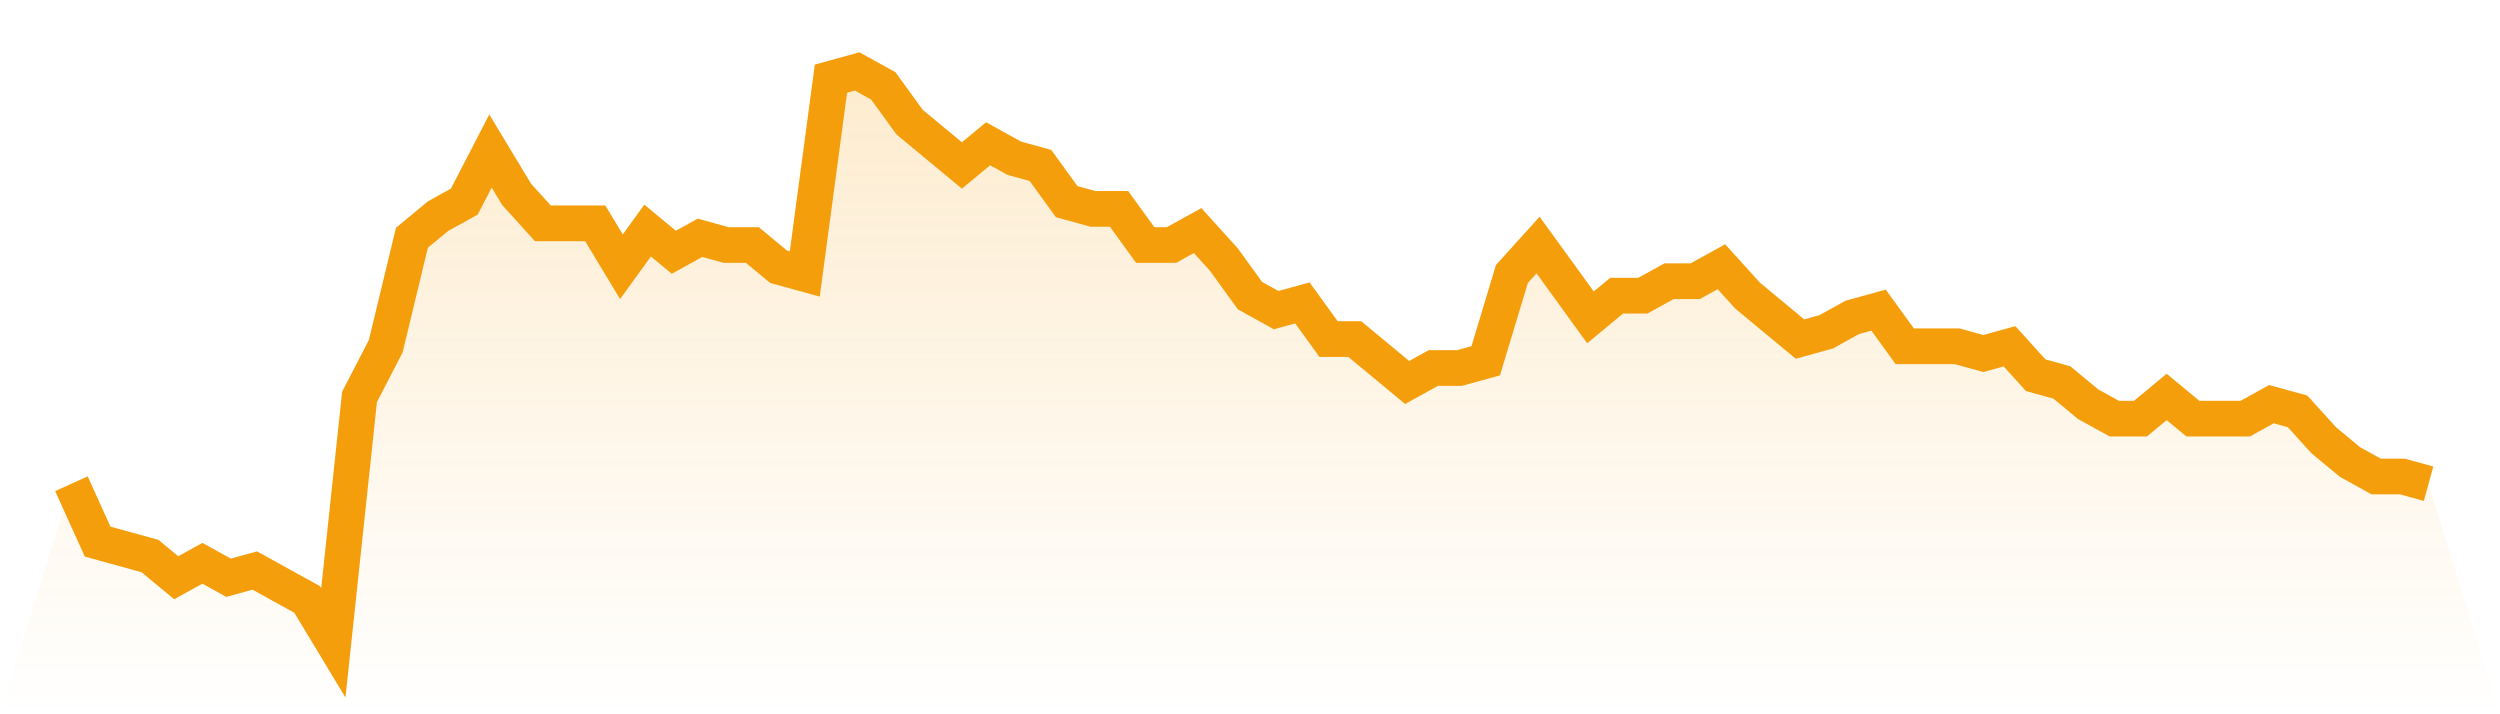 <svg viewBox="0 0 140 40" xmlns="http://www.w3.org/2000/svg">
<defs>
<linearGradient id="gradient" x1="0" x2="0" y1="0" y2="1">
<stop offset="0%" stop-color="#f59e0b" stop-opacity="0.2"/>
<stop offset="100%" stop-color="#f59e0b" stop-opacity="0"/>
</linearGradient>
</defs>
<path d="M4,27.089 L4,27.089 L5.467,30.329 L6.933,30.734 L8.4,31.139 L9.867,32.354 L11.333,31.544 L12.8,32.354 L14.267,31.949 L15.733,32.759 L17.2,33.57 L18.667,36 L20.133,22.228 L21.6,19.392 L23.067,13.316 L24.533,12.101 L26,11.291 L27.467,8.456 L28.933,10.886 L30.4,12.506 L31.867,12.506 L33.333,12.506 L34.8,14.937 L36.267,12.911 L37.733,14.127 L39.2,13.316 L40.667,13.722 L42.133,13.722 L43.6,14.937 L45.067,15.342 L46.533,4.405 L48,4 L49.467,4.81 L50.933,6.835 L52.4,8.051 L53.867,9.266 L55.333,8.051 L56.8,8.861 L58.267,9.266 L59.733,11.291 L61.2,11.696 L62.667,11.696 L64.133,13.722 L65.6,13.722 L67.067,12.911 L68.533,14.532 L70,16.557 L71.467,17.367 L72.933,16.962 L74.4,18.987 L75.867,18.987 L77.333,20.203 L78.8,21.418 L80.267,20.608 L81.733,20.608 L83.2,20.203 L84.667,15.342 L86.133,13.722 L87.6,15.747 L89.067,17.772 L90.533,16.557 L92,16.557 L93.467,15.747 L94.933,15.747 L96.4,14.937 L97.867,16.557 L99.333,17.772 L100.8,18.987 L102.267,18.582 L103.733,17.772 L105.2,17.367 L106.667,19.392 L108.133,19.392 L109.6,19.392 L111.067,19.797 L112.533,19.392 L114,21.013 L115.467,21.418 L116.933,22.633 L118.4,23.443 L119.867,23.443 L121.333,22.228 L122.8,23.443 L124.267,23.443 L125.733,23.443 L127.2,22.633 L128.667,23.038 L130.133,24.658 L131.6,25.873 L133.067,26.684 L134.533,26.684 L136,27.089 L140,40 L0,40 z" fill="url(#gradient)"/>
<path d="M4,27.089 L4,27.089 L5.467,30.329 L6.933,30.734 L8.4,31.139 L9.867,32.354 L11.333,31.544 L12.8,32.354 L14.267,31.949 L15.733,32.759 L17.2,33.57 L18.667,36 L20.133,22.228 L21.6,19.392 L23.067,13.316 L24.533,12.101 L26,11.291 L27.467,8.456 L28.933,10.886 L30.4,12.506 L31.867,12.506 L33.333,12.506 L34.8,14.937 L36.267,12.911 L37.733,14.127 L39.2,13.316 L40.667,13.722 L42.133,13.722 L43.6,14.937 L45.067,15.342 L46.533,4.405 L48,4 L49.467,4.81 L50.933,6.835 L52.4,8.051 L53.867,9.266 L55.333,8.051 L56.8,8.861 L58.267,9.266 L59.733,11.291 L61.2,11.696 L62.667,11.696 L64.133,13.722 L65.6,13.722 L67.067,12.911 L68.533,14.532 L70,16.557 L71.467,17.367 L72.933,16.962 L74.4,18.987 L75.867,18.987 L77.333,20.203 L78.8,21.418 L80.267,20.608 L81.733,20.608 L83.2,20.203 L84.667,15.342 L86.133,13.722 L87.6,15.747 L89.067,17.772 L90.533,16.557 L92,16.557 L93.467,15.747 L94.933,15.747 L96.4,14.937 L97.867,16.557 L99.333,17.772 L100.8,18.987 L102.267,18.582 L103.733,17.772 L105.2,17.367 L106.667,19.392 L108.133,19.392 L109.6,19.392 L111.067,19.797 L112.533,19.392 L114,21.013 L115.467,21.418 L116.933,22.633 L118.4,23.443 L119.867,23.443 L121.333,22.228 L122.8,23.443 L124.267,23.443 L125.733,23.443 L127.2,22.633 L128.667,23.038 L130.133,24.658 L131.6,25.873 L133.067,26.684 L134.533,26.684 L136,27.089" fill="none" stroke="#f59e0b" stroke-width="2"/>
</svg>
